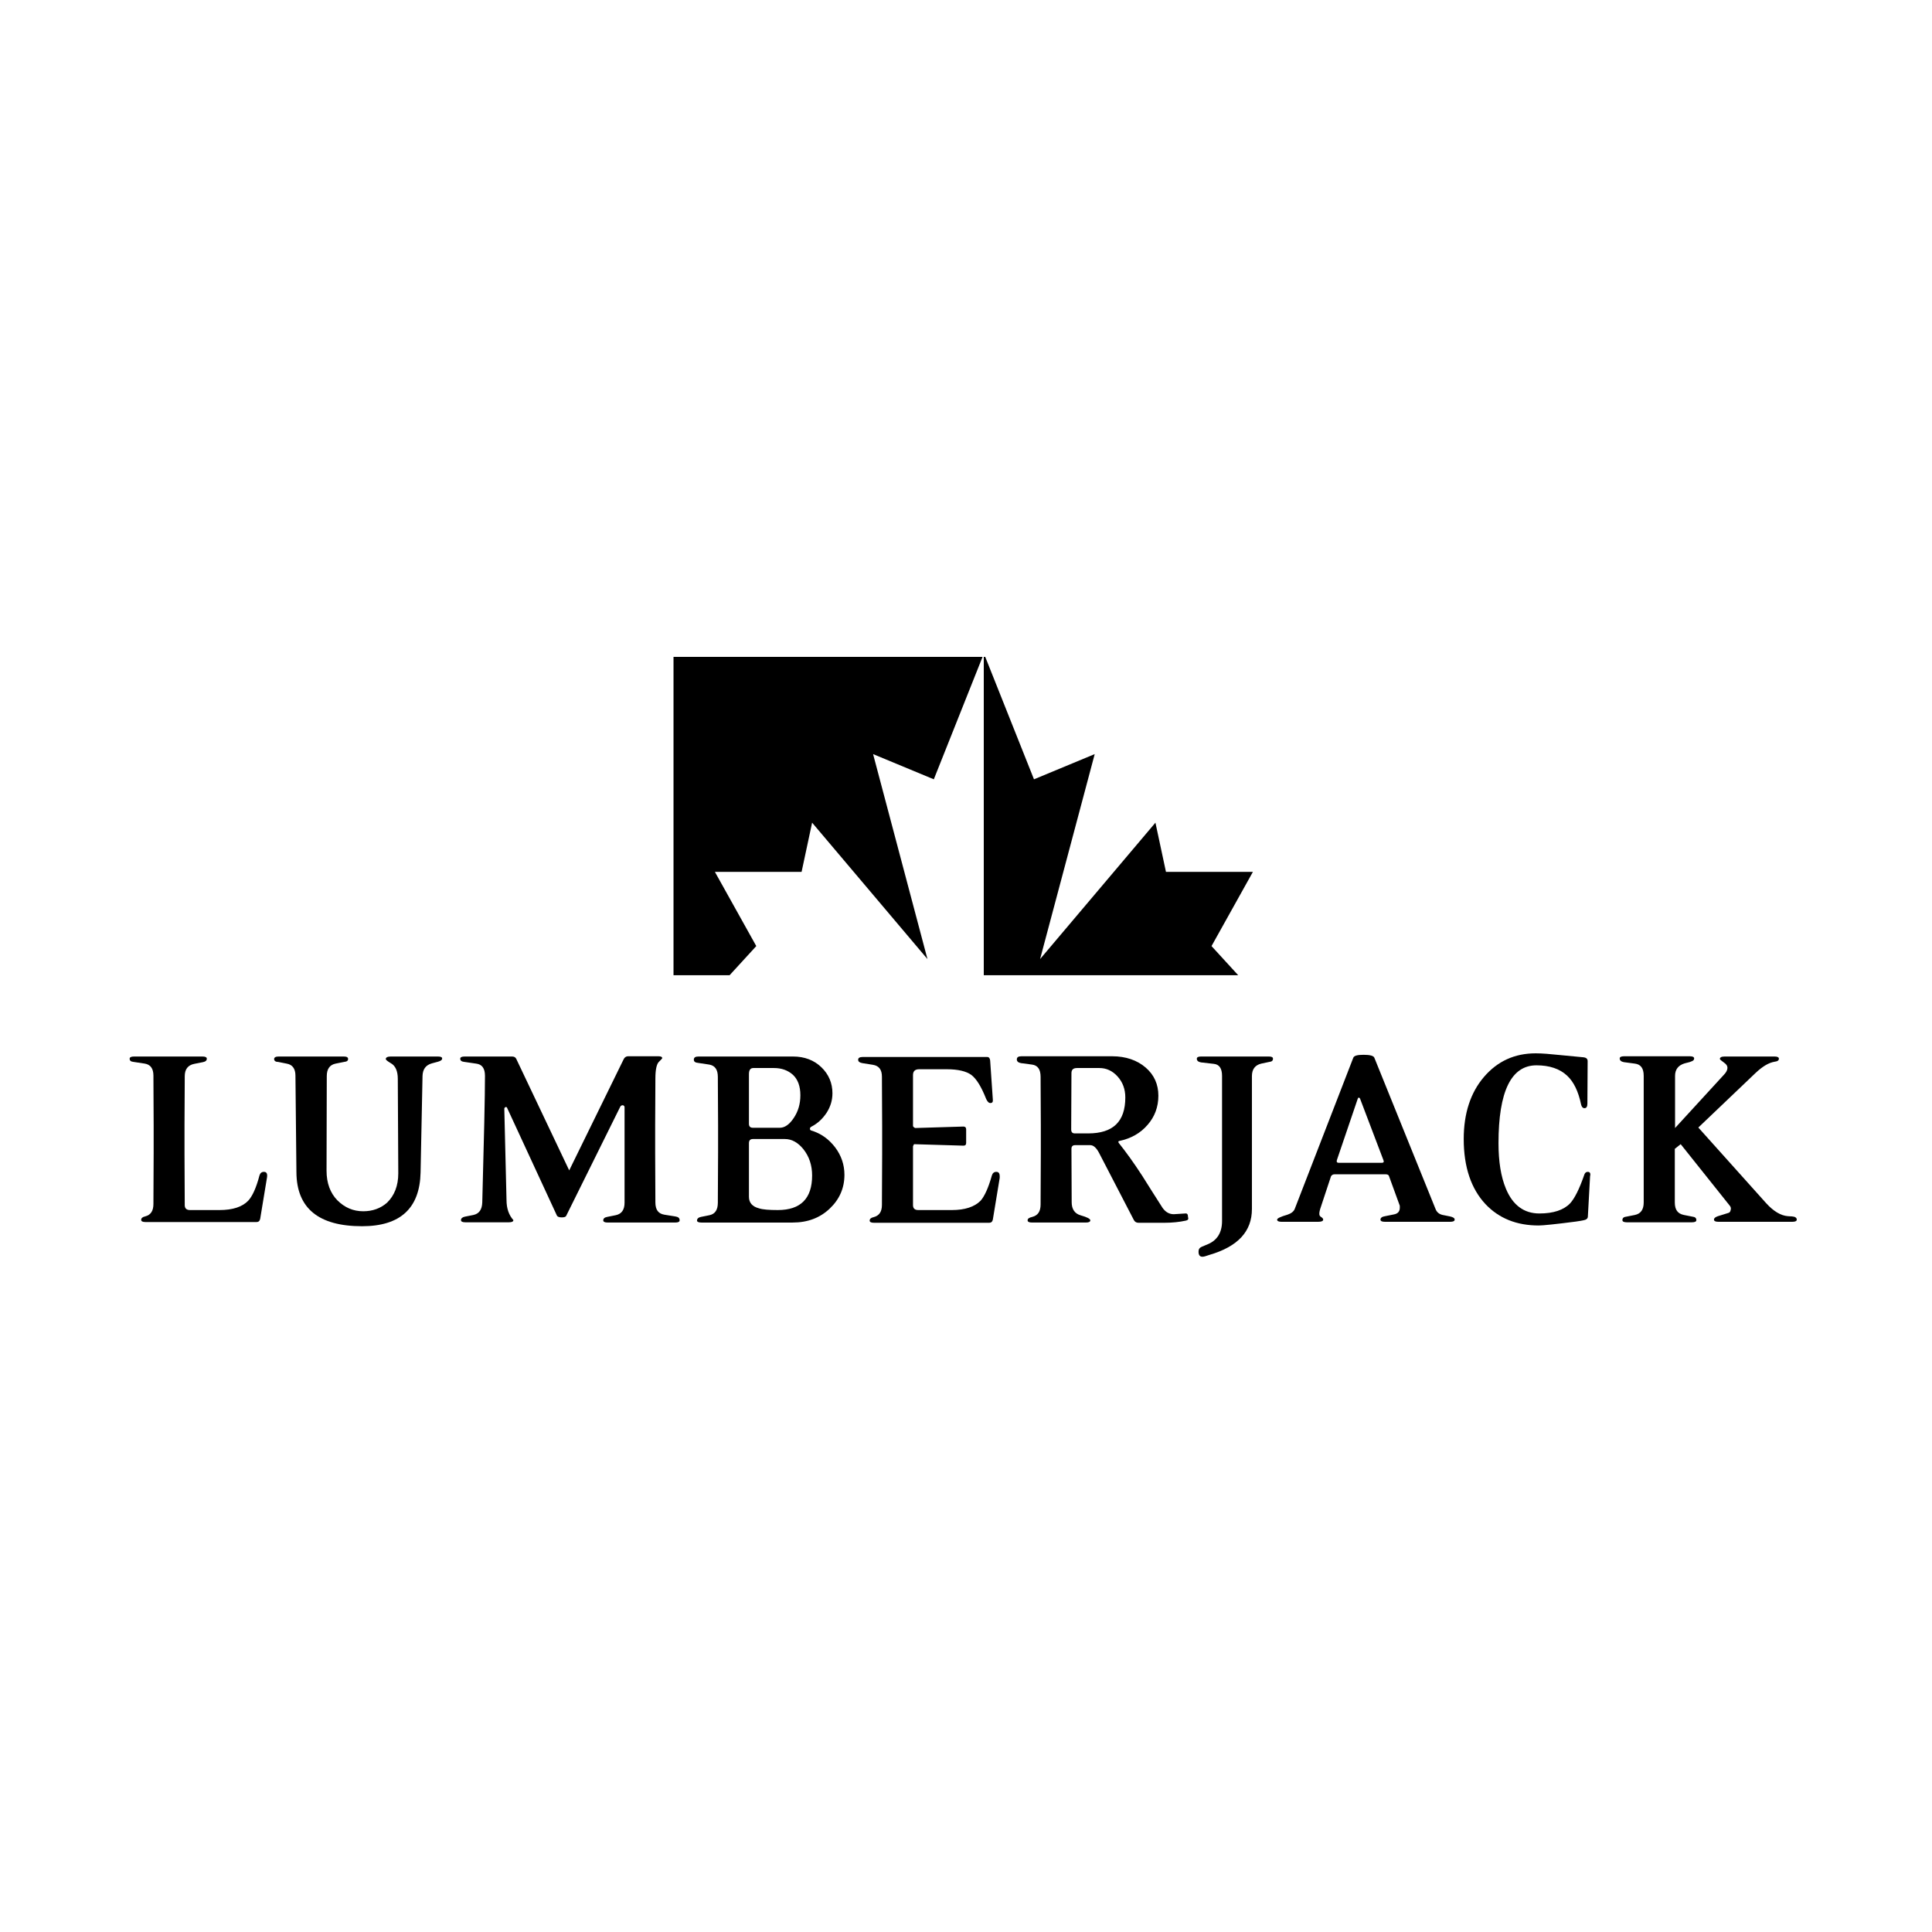 <svg width="100" height="100" viewBox="0 0 100 100" fill="none" xmlns="http://www.w3.org/2000/svg">
<path d="M39.145 48.969L37.003 45.128H41.49L42.035 42.581L48.005 49.641L45.191 39.032L48.334 40.337L50.857 34H34.861V50.477H37.764L39.145 48.969Z" fill="black"/>
<path d="M64.85 45.128H60.35L59.805 42.581L53.835 49.641L56.662 39.032L53.519 40.337L50.996 34H50.92V50.477H64.089L62.708 48.969L64.85 45.128Z" fill="black"/>
<path d="M13.657 60.655C13.543 60.655 13.467 60.718 13.429 60.845C13.264 61.479 13.061 61.922 12.846 62.15C12.541 62.467 12.047 62.632 11.363 62.632H9.829C9.652 62.632 9.563 62.543 9.563 62.379C9.563 62.924 9.563 62.024 9.55 59.704V58.234C9.563 56.168 9.563 55.319 9.563 55.699C9.563 55.344 9.728 55.129 10.057 55.065L10.501 54.977C10.64 54.951 10.704 54.888 10.704 54.799C10.704 54.723 10.627 54.685 10.475 54.685H6.939C6.787 54.685 6.711 54.723 6.711 54.799C6.711 54.901 6.774 54.951 6.914 54.964L7.497 55.053C7.788 55.103 7.941 55.306 7.941 55.674C7.941 55.23 7.941 56.079 7.953 58.234V59.679C7.941 61.897 7.941 62.784 7.941 62.315C7.941 62.683 7.801 62.886 7.51 62.962C7.383 62.987 7.307 63.05 7.307 63.139C7.307 63.215 7.383 63.253 7.535 63.253H13.277C13.378 63.253 13.441 63.202 13.467 63.088L13.822 60.934C13.847 60.743 13.796 60.655 13.657 60.655Z" fill="black"/>
<path d="M22.669 54.685H20.222C20.058 54.685 19.969 54.736 19.969 54.812C19.969 54.862 20.058 54.926 20.222 55.027C20.463 55.154 20.59 55.433 20.59 55.839L20.615 60.731C20.615 61.377 20.413 61.884 20.032 62.252C19.703 62.543 19.284 62.695 18.803 62.695C18.283 62.695 17.84 62.505 17.459 62.125C17.092 61.745 16.902 61.238 16.902 60.591L16.914 55.699C16.914 55.331 17.066 55.116 17.37 55.053L17.814 54.964C17.954 54.951 18.017 54.901 18.017 54.812C18.017 54.723 17.941 54.685 17.789 54.685H14.417C14.265 54.685 14.189 54.736 14.189 54.812C14.189 54.901 14.253 54.964 14.392 54.964L14.836 55.053C15.14 55.103 15.292 55.319 15.292 55.674L15.343 60.68C15.355 62.543 16.496 63.469 18.739 63.469C20.717 63.469 21.731 62.543 21.769 60.68L21.87 55.686C21.883 55.344 22.035 55.129 22.352 55.04L22.681 54.951C22.808 54.913 22.884 54.862 22.884 54.799C22.897 54.723 22.821 54.685 22.669 54.685Z" fill="black"/>
<path d="M34.95 62.962L34.392 62.873C34.076 62.822 33.923 62.619 33.923 62.239C33.923 62.759 33.923 61.897 33.911 59.653V58.259C33.923 56.269 33.923 55.458 33.923 55.813C33.923 55.369 33.987 55.078 34.101 54.964C34.215 54.85 34.278 54.786 34.278 54.774C34.278 54.71 34.215 54.672 34.088 54.672H32.517C32.403 54.672 32.314 54.736 32.263 54.862L29.462 60.579L26.724 54.812C26.686 54.723 26.61 54.685 26.496 54.685H24.05C23.898 54.685 23.822 54.723 23.822 54.799C23.822 54.9 23.898 54.951 24.037 54.964L24.646 55.053C24.95 55.091 25.102 55.293 25.102 55.686C25.102 56.764 25.051 58.944 24.962 62.239C24.95 62.607 24.798 62.822 24.506 62.886L24.063 62.974C23.936 62.999 23.86 63.063 23.86 63.152C23.86 63.228 23.936 63.266 24.088 63.266H26.344C26.496 63.266 26.572 63.228 26.572 63.152C26.344 62.898 26.217 62.556 26.217 62.112L26.103 57.397C26.103 57.347 26.129 57.321 26.154 57.309C26.205 57.283 26.243 57.309 26.255 57.359L28.828 62.923C28.854 62.974 28.942 63.012 29.069 63.012C29.209 63.012 29.285 62.987 29.31 62.923L32.098 57.296C32.124 57.233 32.174 57.207 32.238 57.207C32.301 57.22 32.327 57.258 32.327 57.321V62.252C32.327 62.619 32.174 62.835 31.87 62.898L31.427 62.987C31.287 63.012 31.224 63.076 31.224 63.164C31.224 63.24 31.3 63.278 31.452 63.278H34.95C35.102 63.278 35.178 63.24 35.178 63.164C35.178 63.038 35.102 62.987 34.95 62.962Z" fill="black"/>
<path d="M41.984 58.513C41.947 58.5 41.921 58.475 41.921 58.411C41.934 58.361 41.959 58.335 42.01 58.31C42.327 58.145 42.58 57.904 42.783 57.6C42.986 57.283 43.087 56.954 43.087 56.586C43.087 56.067 42.897 55.61 42.517 55.243C42.137 54.875 41.642 54.685 41.047 54.685H36.154C35.989 54.685 35.913 54.736 35.913 54.85C35.913 54.951 35.989 55.002 36.129 55.015L36.712 55.103C37.003 55.154 37.155 55.357 37.155 55.737C37.155 55.306 37.155 56.13 37.168 58.221V59.654C37.155 61.834 37.155 62.695 37.155 62.252C37.155 62.619 37.016 62.835 36.724 62.898L36.281 62.987C36.154 63.012 36.078 63.076 36.078 63.177C36.078 63.24 36.154 63.279 36.306 63.279H41.021C41.807 63.279 42.441 63.038 42.948 62.556C43.455 62.074 43.708 61.491 43.708 60.807C43.708 60.287 43.544 59.806 43.227 59.387C42.897 58.956 42.492 58.665 41.984 58.513ZM38.765 55.598C38.765 55.382 38.841 55.281 38.993 55.281H40.058C40.451 55.281 40.78 55.395 41.047 55.636C41.3 55.877 41.427 56.231 41.427 56.688C41.427 57.144 41.313 57.524 41.085 57.866C40.856 58.209 40.616 58.373 40.362 58.373H38.968C38.841 58.373 38.765 58.31 38.765 58.171V55.598ZM40.261 62.632C39.804 62.632 39.475 62.607 39.285 62.543C38.943 62.455 38.765 62.252 38.765 61.948V59.172C38.765 59.032 38.828 58.956 38.968 58.956H40.628C40.983 58.956 41.3 59.134 41.579 59.476C41.883 59.856 42.035 60.313 42.035 60.845C42.035 62.036 41.44 62.632 40.261 62.632Z" fill="black"/>
<path d="M51.567 60.655C51.453 60.655 51.377 60.718 51.338 60.845C51.161 61.479 50.958 61.922 50.755 62.15C50.438 62.467 49.944 62.632 49.273 62.632H47.523C47.346 62.632 47.257 62.543 47.257 62.379V59.337C47.27 59.286 47.295 59.235 47.321 59.223L49.868 59.299C49.97 59.299 50.008 59.248 50.008 59.159V58.449C50.008 58.361 49.957 58.31 49.868 58.31L47.371 58.386C47.308 58.361 47.27 58.323 47.257 58.285V55.648C47.257 55.446 47.359 55.344 47.574 55.344H49.006C49.589 55.344 50.008 55.446 50.274 55.636C50.54 55.838 50.793 56.244 51.047 56.89C51.11 57.017 51.174 57.093 51.262 57.093C51.364 57.093 51.402 57.03 51.389 56.916L51.25 54.888C51.237 54.774 51.186 54.71 51.098 54.71H44.646C44.494 54.71 44.418 54.761 44.418 54.85C44.418 54.951 44.494 55.002 44.634 55.027L45.191 55.116C45.495 55.167 45.648 55.37 45.648 55.724C45.648 55.281 45.648 56.143 45.66 58.285V59.73C45.648 61.948 45.648 62.835 45.648 62.366C45.648 62.721 45.508 62.924 45.217 63C45.09 63.025 45.014 63.088 45.014 63.177C45.014 63.253 45.09 63.291 45.242 63.291H51.199C51.3 63.291 51.364 63.24 51.389 63.126L51.744 60.972C51.757 60.743 51.706 60.655 51.567 60.655Z" fill="black"/>
<path d="M61.351 62.809C60.984 62.835 60.794 62.847 60.756 62.847C60.515 62.847 60.325 62.733 60.173 62.518C59.818 61.973 59.475 61.415 59.121 60.858C58.677 60.173 58.271 59.615 57.917 59.172C57.866 59.108 57.879 59.07 57.929 59.058C58.538 58.931 59.032 58.652 59.4 58.221C59.767 57.803 59.957 57.296 59.957 56.713C59.957 56.13 59.742 55.636 59.298 55.255C58.855 54.875 58.271 54.672 57.562 54.672H52.872C52.707 54.672 52.631 54.723 52.631 54.837C52.631 54.938 52.707 55.002 52.847 55.027L53.417 55.103C53.709 55.141 53.861 55.344 53.861 55.737C53.861 55.293 53.861 56.13 53.873 58.221V59.666C53.861 61.91 53.861 62.797 53.861 62.34C53.861 62.708 53.721 62.911 53.43 62.987C53.265 63.025 53.189 63.076 53.189 63.164C53.189 63.24 53.265 63.278 53.417 63.278H56.206C56.358 63.278 56.434 63.24 56.434 63.164C56.434 63.088 56.269 62.999 55.952 62.911C55.622 62.822 55.47 62.581 55.47 62.226L55.458 59.463C55.458 59.337 55.521 59.273 55.648 59.273H56.434C56.598 59.273 56.751 59.413 56.89 59.679L58.69 63.152C58.74 63.24 58.816 63.291 58.931 63.291H60.261C60.667 63.291 61.047 63.253 61.389 63.177C61.491 63.152 61.529 63.101 61.491 62.987C61.491 62.847 61.44 62.797 61.351 62.809ZM56.319 58.665H55.635C55.508 58.665 55.445 58.601 55.445 58.462L55.458 55.547C55.458 55.369 55.546 55.281 55.749 55.281H56.903C57.258 55.281 57.574 55.42 57.84 55.712C58.107 56.003 58.246 56.371 58.246 56.802C58.246 58.056 57.612 58.665 56.319 58.665Z" fill="black"/>
<path d="M65.674 54.685H62.163C62.023 54.685 61.947 54.723 61.947 54.799C61.947 54.901 62.023 54.964 62.163 54.989L62.822 55.065C63.113 55.091 63.253 55.306 63.253 55.686V63.202C63.253 63.798 62.999 64.204 62.505 64.406L62.201 64.533C62.087 64.584 62.036 64.66 62.036 64.787C62.036 65.015 62.15 65.091 62.365 65.028L62.606 64.951C64.076 64.521 64.799 63.735 64.799 62.581V55.699C64.799 55.344 64.964 55.129 65.281 55.053L65.699 54.964C65.826 54.951 65.889 54.901 65.889 54.799C65.889 54.723 65.826 54.685 65.674 54.685Z" fill="black"/>
<path d="M75.053 62.962L74.672 62.886C74.495 62.847 74.368 62.746 74.305 62.581L71.136 54.748C71.098 54.647 70.908 54.596 70.579 54.596C70.249 54.596 70.084 54.647 70.046 54.748L67.017 62.569C66.966 62.708 66.827 62.809 66.637 62.873C66.282 62.974 66.104 63.063 66.104 63.126C66.104 63.202 66.18 63.24 66.332 63.24H68.234C68.398 63.24 68.487 63.202 68.487 63.126C68.487 63.088 68.462 63.05 68.411 63.012C68.361 62.987 68.322 62.949 68.31 62.923C68.272 62.86 68.284 62.733 68.335 62.569L68.893 60.883C68.931 60.819 68.994 60.782 69.07 60.782H71.732C71.821 60.782 71.884 60.819 71.897 60.883L72.442 62.379C72.454 62.391 72.454 62.442 72.454 62.505C72.454 62.708 72.353 62.822 72.138 62.86L71.694 62.949C71.529 62.974 71.453 63.038 71.453 63.126C71.453 63.202 71.529 63.24 71.681 63.24H75.065C75.217 63.24 75.293 63.202 75.293 63.126C75.293 63.05 75.217 62.999 75.053 62.962ZM71.529 60.186H69.286C69.197 60.186 69.172 60.135 69.197 60.046L70.274 56.878C70.287 56.84 70.3 56.814 70.325 56.814C70.363 56.814 70.388 56.84 70.401 56.878L71.605 60.046C71.643 60.135 71.618 60.186 71.529 60.186Z" fill="black"/>
<path d="M82.188 60.655C82.1 60.655 82.049 60.693 82.011 60.782C81.745 61.555 81.491 62.049 81.263 62.29C80.934 62.632 80.401 62.809 79.679 62.809C78.88 62.809 78.297 62.379 77.942 61.517C77.689 60.908 77.562 60.123 77.562 59.172C77.562 56.485 78.221 55.141 79.527 55.141C80.198 55.141 80.731 55.319 81.111 55.674C81.453 55.99 81.694 56.485 81.834 57.157C81.859 57.283 81.922 57.359 82.011 57.359C82.112 57.359 82.163 57.283 82.163 57.119L82.176 54.926C82.176 54.799 82.1 54.736 81.935 54.723C81.783 54.71 81.377 54.672 80.743 54.609C80.249 54.558 79.831 54.52 79.489 54.52C78.399 54.52 77.511 54.926 76.814 55.737C76.117 56.548 75.762 57.626 75.762 58.956C75.762 60.401 76.143 61.529 76.89 62.328C77.588 63.063 78.5 63.431 79.641 63.431C79.856 63.431 80.503 63.367 81.567 63.228C81.757 63.202 81.884 63.177 81.948 63.164C82.1 63.139 82.188 63.076 82.188 62.962L82.302 60.883C82.341 60.731 82.29 60.655 82.188 60.655Z" fill="black"/>
<path d="M92.759 62.962L92.544 62.949C92.176 62.923 91.796 62.695 91.416 62.277L87.905 58.361L90.883 55.522C91.225 55.205 91.542 55.002 91.872 54.951C91.999 54.938 92.075 54.888 92.075 54.799C92.075 54.723 91.999 54.685 91.847 54.685H89.261C89.096 54.685 89.02 54.736 89.02 54.812C89.02 54.837 89.096 54.9 89.236 55.002C89.35 55.078 89.413 55.167 89.413 55.268C89.413 55.382 89.35 55.509 89.223 55.636L86.701 58.386V55.686C86.701 55.357 86.865 55.141 87.195 55.04C87.398 54.989 87.499 54.964 87.512 54.951C87.639 54.913 87.689 54.862 87.689 54.786C87.689 54.71 87.613 54.672 87.461 54.672H84.064C83.912 54.672 83.836 54.71 83.836 54.786C83.836 54.888 83.912 54.951 84.052 54.977L84.622 55.053C84.926 55.091 85.078 55.293 85.078 55.686V62.239C85.078 62.607 84.926 62.822 84.622 62.886L84.178 62.974C84.052 62.987 83.976 63.038 83.976 63.152C83.976 63.228 84.052 63.266 84.204 63.266H87.575C87.727 63.266 87.803 63.228 87.803 63.152C87.803 63.05 87.74 62.987 87.6 62.974L87.157 62.886C86.84 62.822 86.688 62.619 86.688 62.239V59.463L86.992 59.222L89.54 62.416C89.591 62.48 89.603 62.556 89.578 62.632C89.565 62.721 89.514 62.771 89.451 62.784L88.919 62.949C88.779 62.999 88.716 63.05 88.716 63.126C88.716 63.202 88.792 63.24 88.944 63.24H92.772C92.924 63.24 93 63.202 93 63.126C93 63.038 92.924 62.974 92.759 62.962Z" fill="black"/>
</svg>

